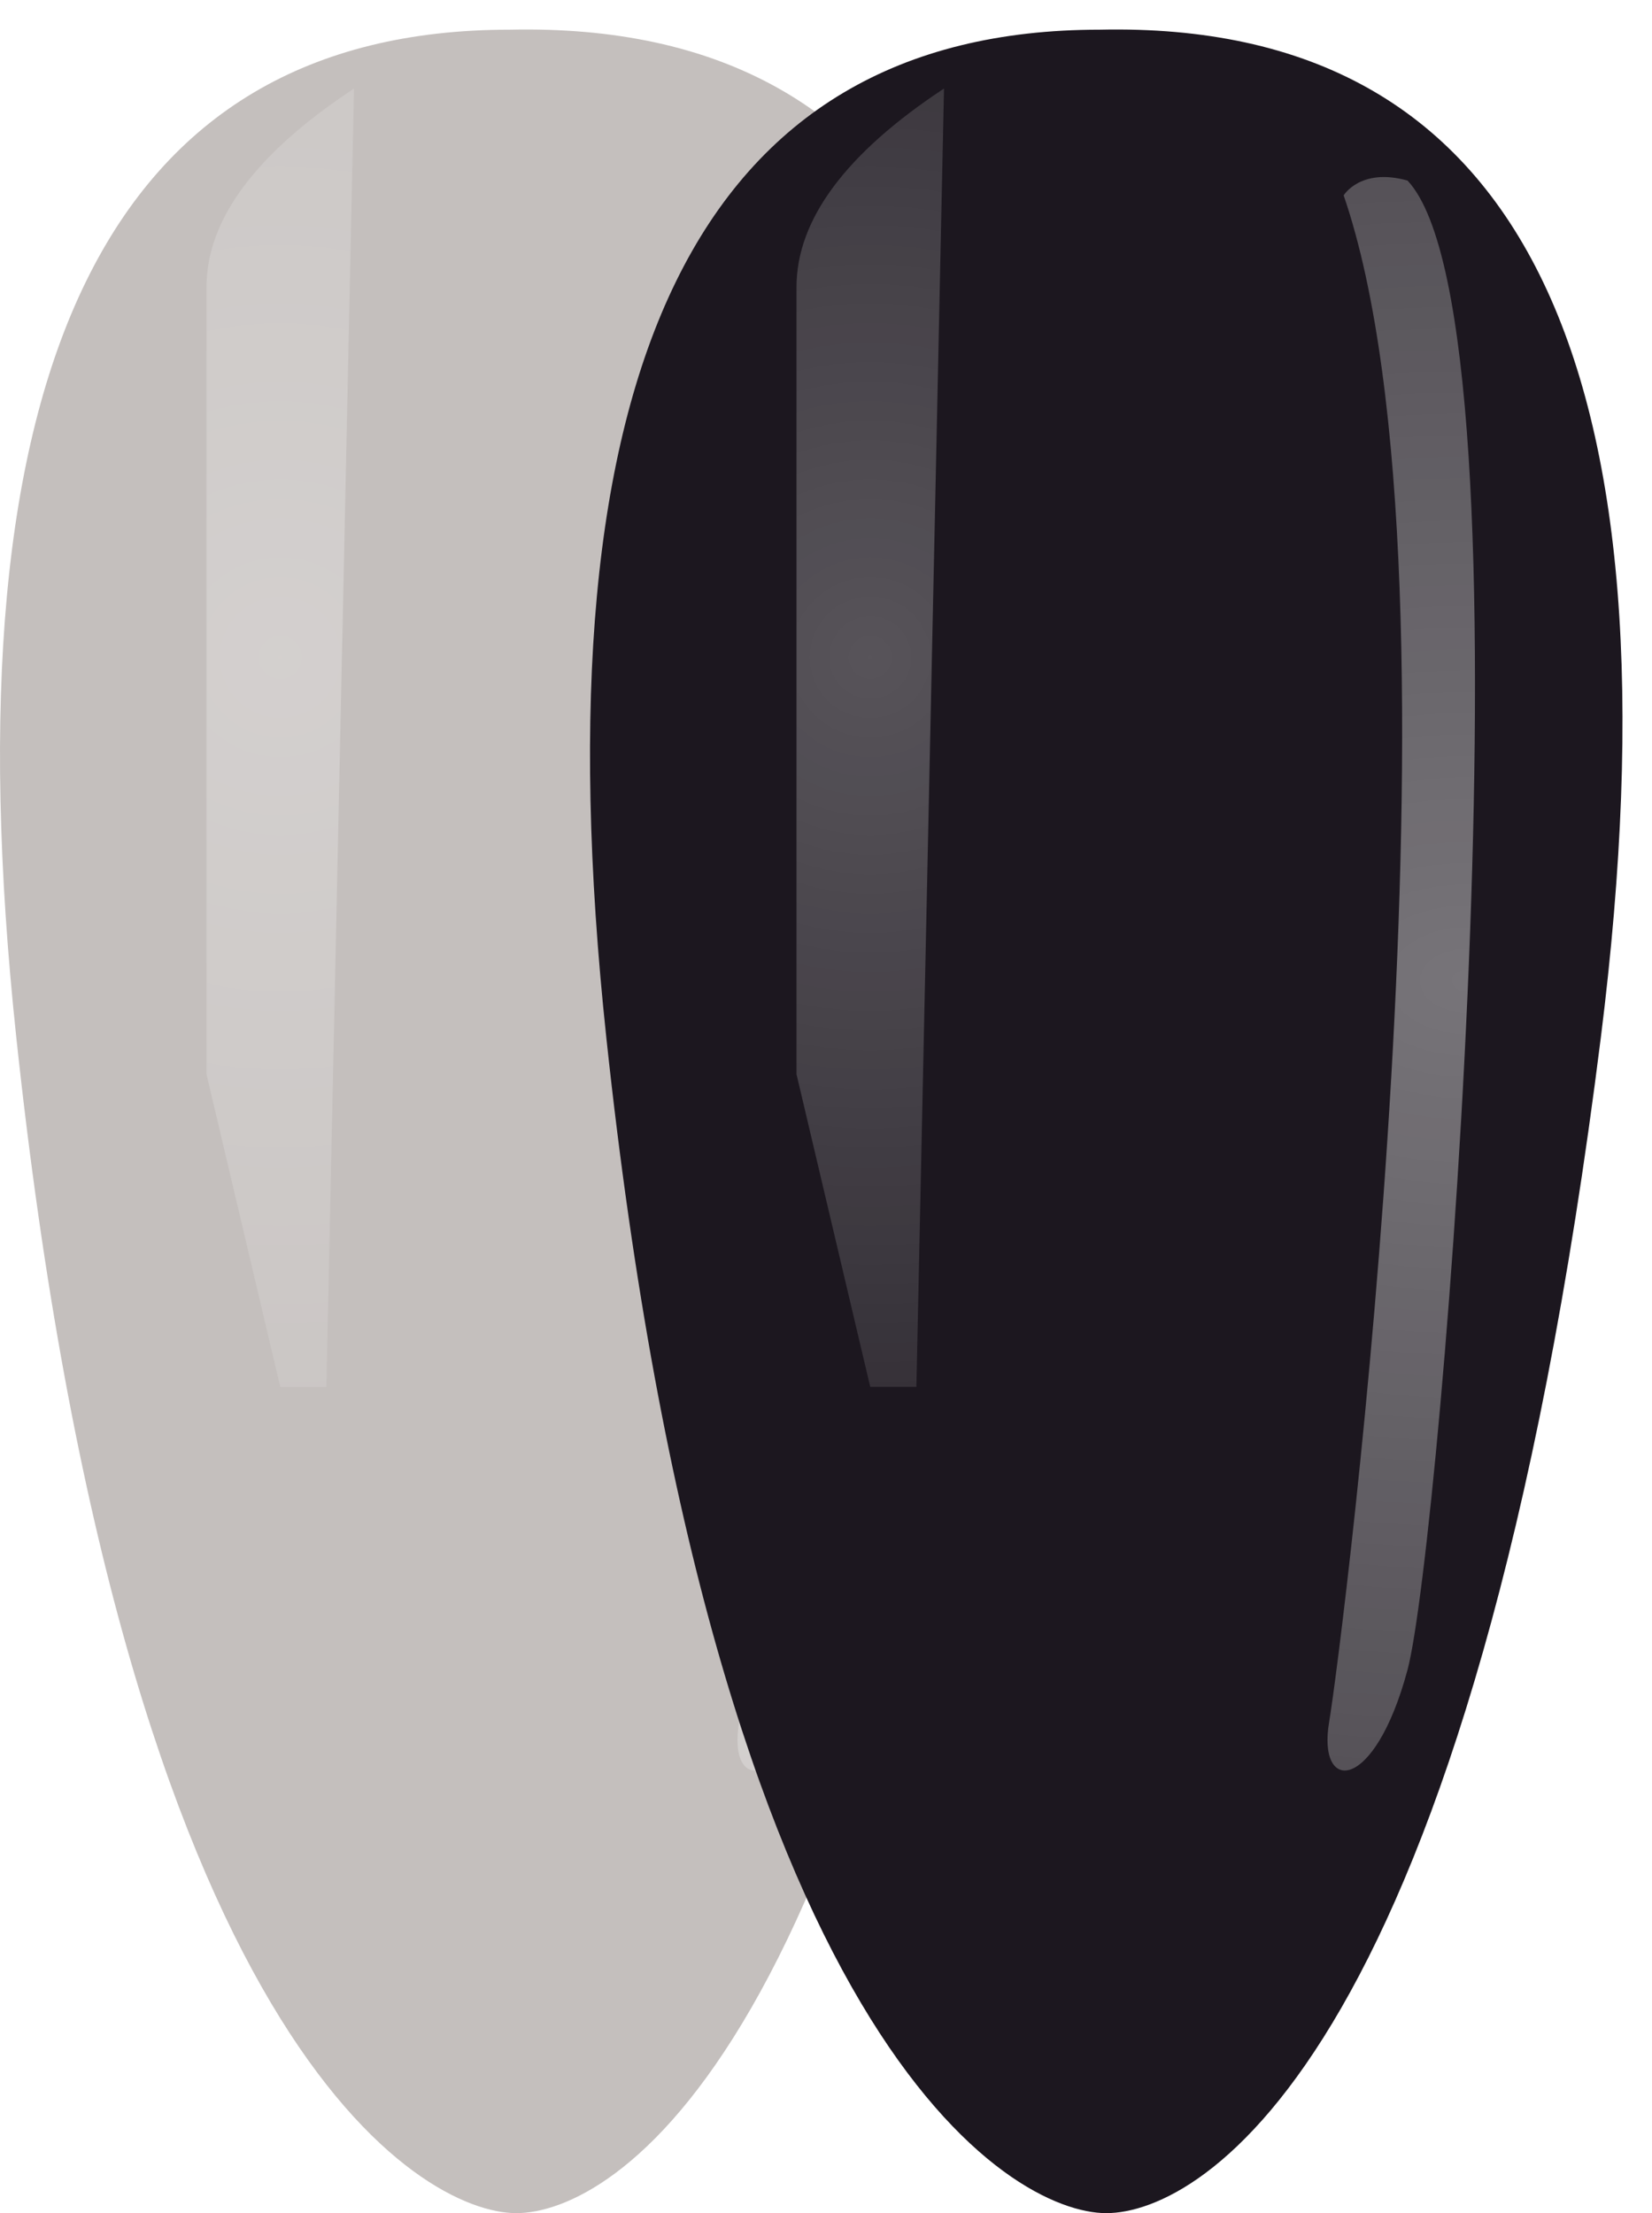<?xml version="1.0" encoding="UTF-8"?>
<svg width="56px" height="75px" viewBox="0 0 56 75" version="1.1" xmlns="http://www.w3.org/2000/svg" xmlns:xlink="http://www.w3.org/1999/xlink">
    <title>Group 10</title>
    <defs>
        <radialGradient cx="50%" cy="43.781%" fx="50%" fy="43.781%" r="880%" gradientTransform="translate(0.5,0.438),scale(1,0.114),rotate(90),translate(-0.5,-0.438)" id="radialGradient-1">
            <stop stop-color="#FFFFFF" stop-opacity="0.653" offset="0%"></stop>
            <stop stop-color="#FFFFFF" stop-opacity="0" offset="100%"></stop>
        </radialGradient>
        <filter x="-60.0%" y="-6.8%" width="220.0%" height="113.6%" filterUnits="objectBoundingBox" id="filter-2">
            <feGaussianBlur stdDeviation="1" in="SourceGraphic"></feGaussianBlur>
        </filter>
        <radialGradient cx="67.137%" cy="50%" fx="67.137%" fy="50%" r="1080%" gradientTransform="translate(0.671,0.5),scale(1,0.093),rotate(90),translate(-0.671,-0.5)" id="radialGradient-3">
            <stop stop-color="#FFFFFF" stop-opacity="0.4" offset="0%"></stop>
            <stop stop-color="#FFFFFF" stop-opacity="0.1" offset="100%"></stop>
        </radialGradient>
        <filter x="-120.0%" y="-11.1%" width="340.0%" height="122.2%" filterUnits="objectBoundingBox" id="filter-4">
            <feGaussianBlur stdDeviation="2" in="SourceGraphic"></feGaussianBlur>
        </filter>
        <filter x="-60.0%" y="-6.8%" width="220.0%" height="113.6%" filterUnits="objectBoundingBox" id="filter-5">
            <feGaussianBlur stdDeviation="1" in="SourceGraphic"></feGaussianBlur>
        </filter>
        <filter x="-120.0%" y="-11.1%" width="340.0%" height="122.2%" filterUnits="objectBoundingBox" id="filter-6">
            <feGaussianBlur stdDeviation="2" in="SourceGraphic"></feGaussianBlur>
        </filter>
    </defs>
    <g id="overview" stroke="none" stroke-width="1" fill="none" fill-rule="evenodd">
        <g id="new-menu-option-2-desktop" transform="translate(-164, -479)">
            <g id="Group-10" transform="translate(164, 480)">
                <g id="Group-7">
                    <path d="M17.5,74 C20.718,74 29.936,68.744 34.268,34.142 C37.157,11.074 31.493,-0.305 17.278,0.006 C3.703,0.006 -1.873,11.385 0.551,34.142 C4.186,68.278 14.282,74 17.5,74 Z" id="Path-7" fill="#C4BFBD"></path>
                    <path d="M12,2 C8.667,4.2 7,6.444 7,8.732 C7,11.02 7,19.91 7,35.403 L9.5,46 L11.064,46 L12,2 Z" id="Path-8" fill-opacity="0.4" fill="url(#radialGradient-1)" filter="url(#filter-2)"></path>
                    <path d="M25.548,5.621 C30.084,18.837 25.474,54.909 25.057,57.347 C24.641,59.785 26.587,59.785 27.713,55.587 C28.839,51.388 32.241,9.944 27.713,5.119 C26.117,4.673 25.548,5.621 25.548,5.621 Z" id="Path-9" fill="url(#radialGradient-3)" filter="url(#filter-4)"></path>
                </g>
                <g id="Group-7" transform="translate(20, 0)">
                    <path d="M17.5,74 C20.718,74 29.936,68.744 34.268,34.142 C37.157,11.074 31.493,-0.305 17.278,0.006 C3.703,0.006 -1.873,11.385 0.551,34.142 C4.186,68.278 14.282,74 17.5,74 Z" id="Path-7" fill="#1C171F"></path>
                    <path d="M12,2 C8.667,4.2 7,6.444 7,8.732 C7,11.02 7,19.91 7,35.403 L9.5,46 L11.064,46 L12,2 Z" id="Path-8" fill-opacity="0.4" fill="url(#radialGradient-1)" filter="url(#filter-5)"></path>
                    <path d="M25.548,5.621 C30.084,18.837 25.474,54.909 25.057,57.347 C24.641,59.785 26.587,59.785 27.713,55.587 C28.839,51.388 32.241,9.944 27.713,5.119 C26.117,4.673 25.548,5.621 25.548,5.621 Z" id="Path-9" fill="url(#radialGradient-3)" filter="url(#filter-6)"></path>
                </g>
            </g>
        </g>
    </g>
</svg>
